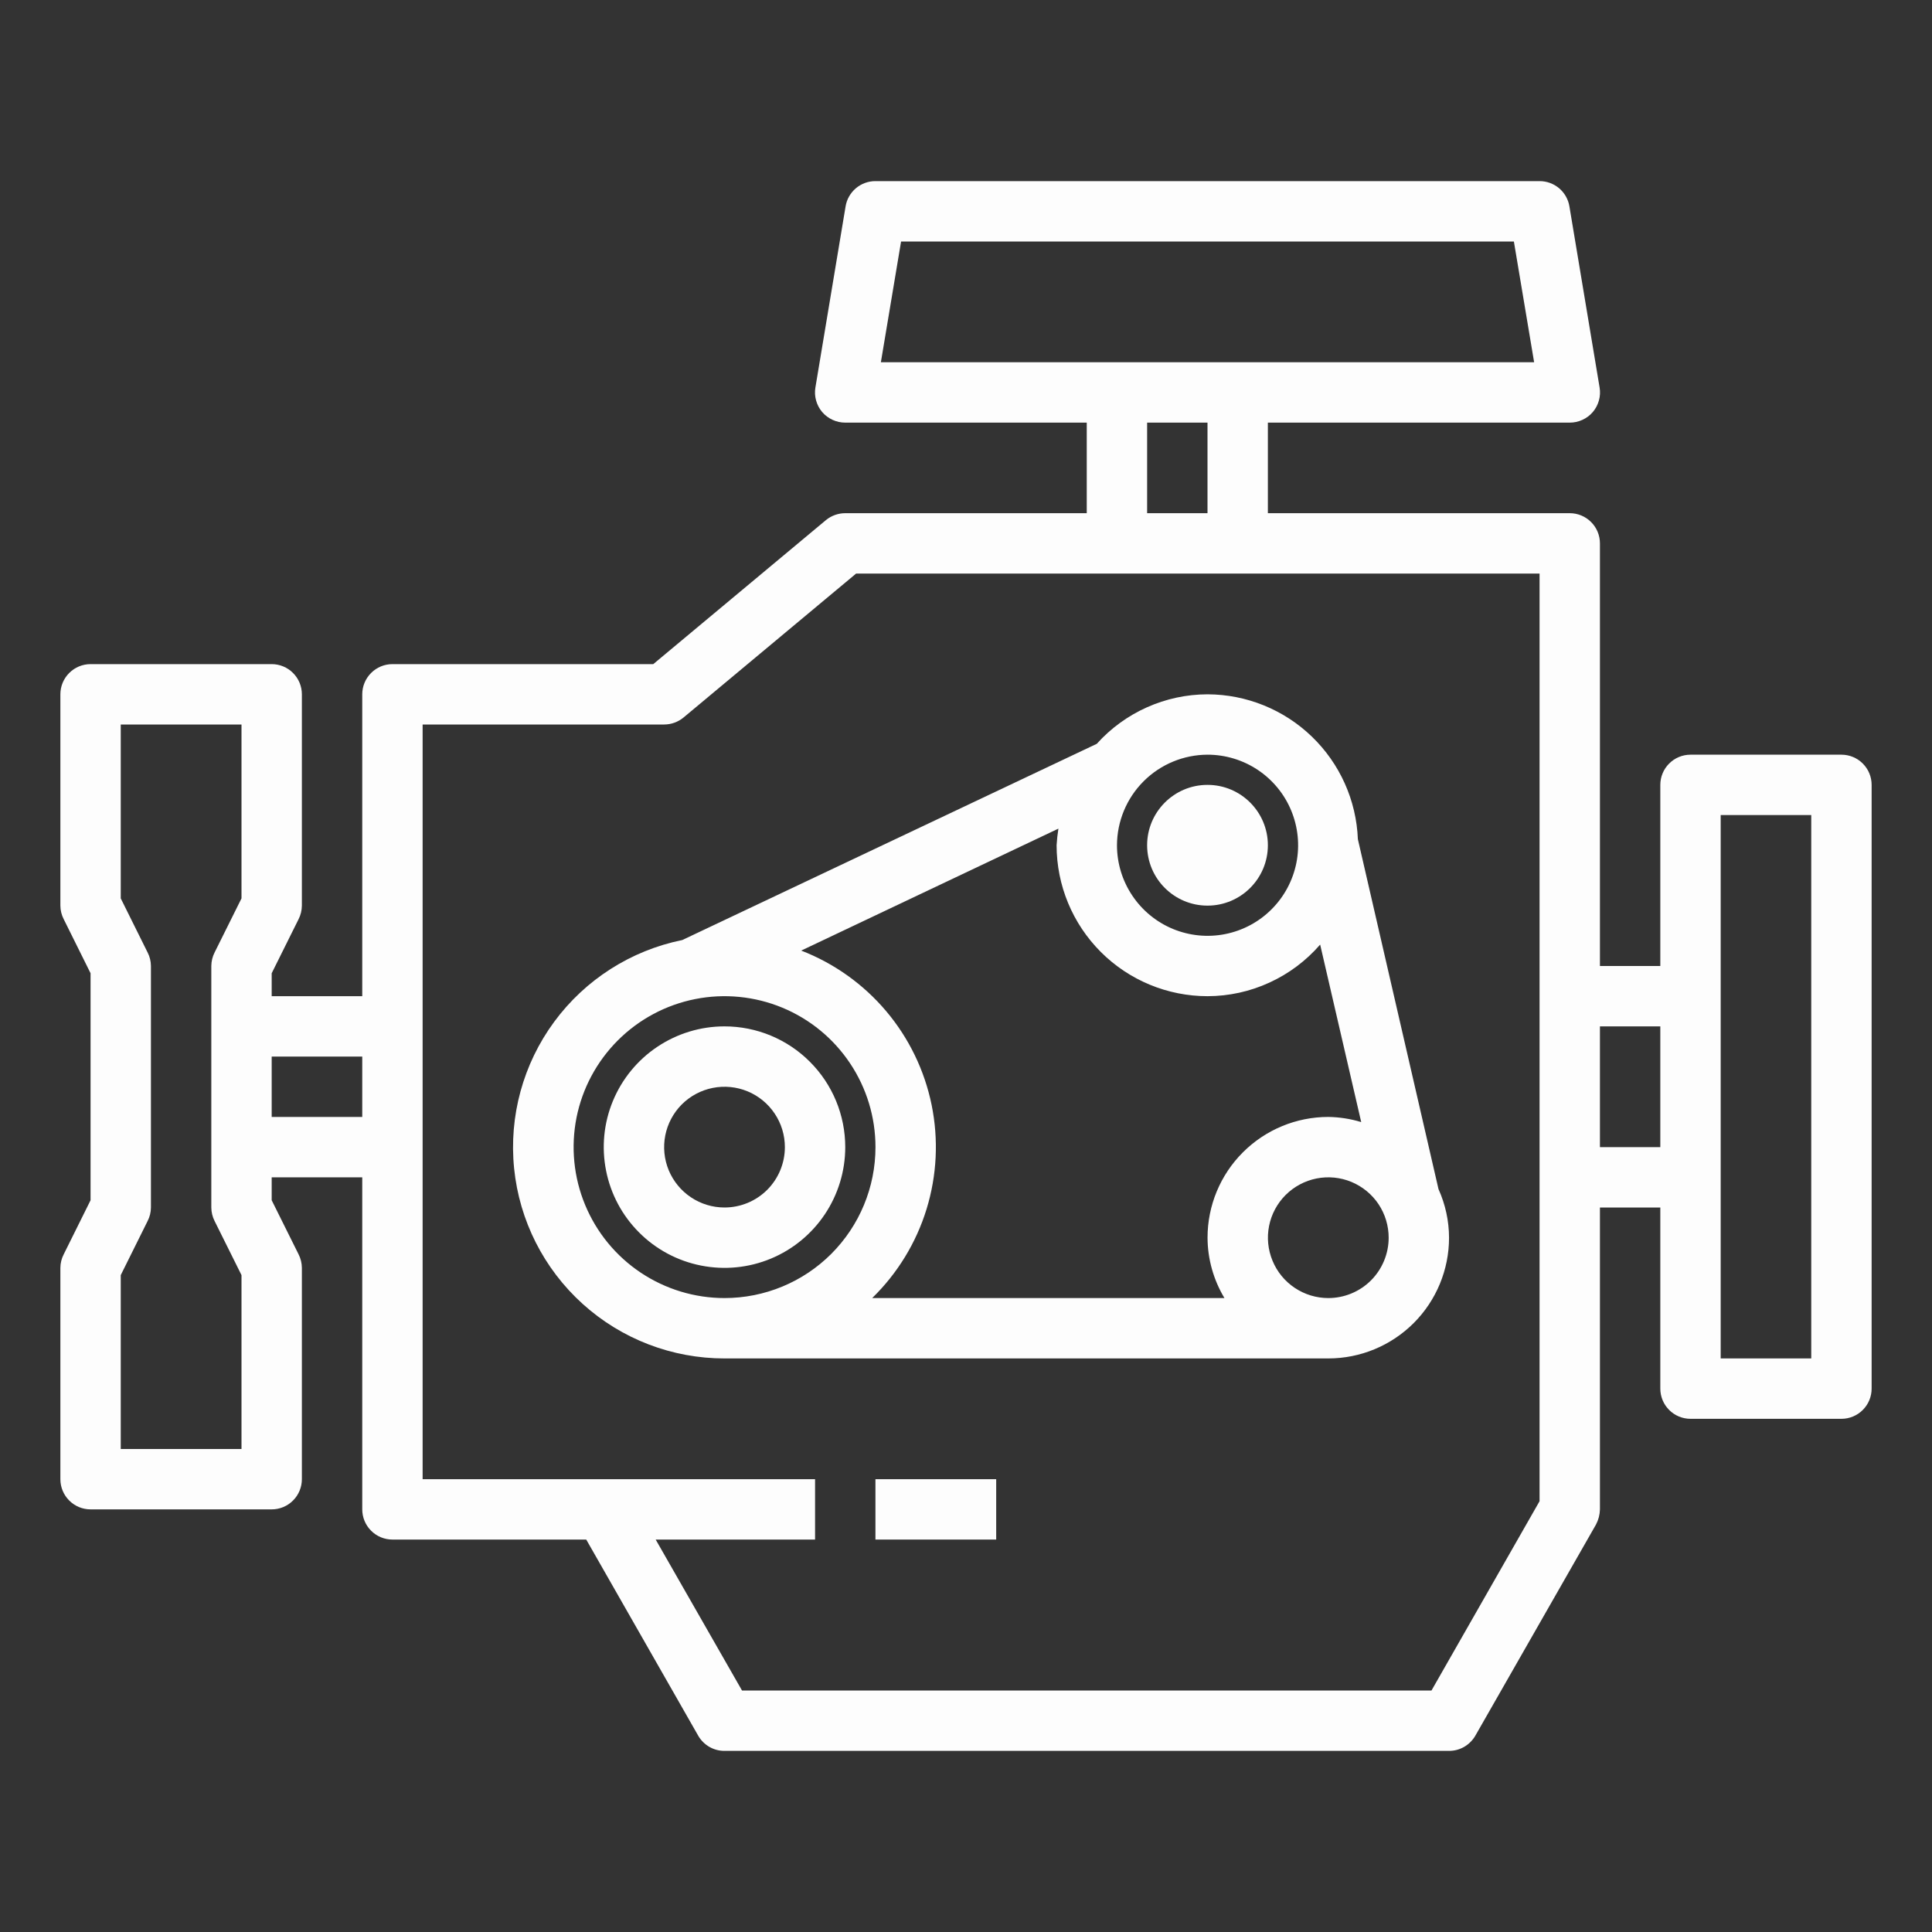 <svg width="48" height="48" viewBox="0 0 48 48" fill="none" xmlns="http://www.w3.org/2000/svg">
<rect x="0" y="0" width="48" height="48" fill="#333333" stroke="none"/>
<path d="M45.75 18.75H42C41.801 18.75 41.61 18.829 41.47 18.97C41.329 19.11 41.25 19.301 41.25 19.5V24H39.75V13.5C39.75 13.301 39.671 13.11 39.53 12.97C39.39 12.829 39.199 12.75 39 12.75H31.5V10.5H39C39.109 10.5 39.216 10.477 39.315 10.431C39.414 10.386 39.502 10.32 39.573 10.237C39.643 10.154 39.695 10.057 39.724 9.952C39.754 9.847 39.76 9.737 39.742 9.63L38.992 5.13C38.964 4.954 38.873 4.794 38.737 4.678C38.601 4.563 38.428 4.499 38.25 4.5H21.75C21.572 4.499 21.399 4.563 21.263 4.678C21.127 4.794 21.036 4.954 21.008 5.13L20.258 9.63C20.24 9.737 20.246 9.847 20.276 9.952C20.305 10.057 20.357 10.154 20.427 10.237C20.498 10.32 20.586 10.386 20.685 10.431C20.784 10.477 20.891 10.5 21 10.5H27V12.75H21C20.825 12.75 20.655 12.811 20.52 12.922L16.23 16.5H9.75C9.551 16.5 9.36 16.579 9.22 16.72C9.079 16.86 9 17.051 9 17.25V24.75H6.75V24.18L7.418 22.837C7.471 22.733 7.499 22.617 7.5 22.5V17.25C7.5 17.051 7.421 16.86 7.28 16.72C7.14 16.579 6.949 16.5 6.75 16.5H2.25C2.051 16.5 1.86 16.579 1.72 16.72C1.579 16.86 1.5 17.051 1.5 17.25V22.5C1.501 22.617 1.529 22.733 1.583 22.837L2.25 24.18V29.82L1.583 31.163C1.529 31.267 1.501 31.383 1.5 31.5V36.75C1.5 36.949 1.579 37.14 1.72 37.28C1.86 37.421 2.051 37.5 2.25 37.5H6.75C6.949 37.5 7.14 37.421 7.28 37.28C7.421 37.14 7.5 36.949 7.5 36.75V31.5C7.499 31.383 7.471 31.267 7.418 31.163L6.75 29.82V29.25H9V37.5C9 37.699 9.079 37.89 9.22 38.03C9.36 38.171 9.551 38.25 9.75 38.25H14.565L17.348 43.125C17.414 43.239 17.509 43.334 17.623 43.4C17.738 43.466 17.868 43.501 18 43.5H36C36.132 43.501 36.262 43.466 36.377 43.4C36.491 43.334 36.586 43.239 36.653 43.125L39.653 37.875C39.714 37.759 39.747 37.631 39.75 37.5V30H41.25V34.5C41.25 34.699 41.329 34.89 41.47 35.03C41.61 35.171 41.801 35.25 42 35.25H45.75C45.949 35.25 46.14 35.171 46.28 35.03C46.421 34.89 46.5 34.699 46.5 34.5V19.5C46.5 19.301 46.421 19.11 46.28 18.97C46.14 18.829 45.949 18.75 45.75 18.75ZM6 22.32L5.332 23.663C5.279 23.767 5.251 23.883 5.25 24V30C5.251 30.117 5.279 30.233 5.332 30.337L6 31.68V36H3V31.68L3.667 30.337C3.721 30.233 3.749 30.117 3.75 30V24C3.749 23.883 3.721 23.767 3.667 23.663L3 22.32V18H6V22.32ZM9 27.75H6.75V26.25H9V27.75ZM21.885 9L22.387 6H37.612L38.115 9H21.885ZM30 10.5V12.75H28.5V10.5H30ZM38.25 37.297L35.565 42H18.435L16.29 38.25H20.25V36.75H10.5V18H16.5C16.675 18 16.845 17.939 16.98 17.828L21.27 14.25H38.25V37.297ZM41.25 28.5H39.75V25.5H41.25V28.5ZM45 33.75H42.75V20.25H45V33.75Z" fill="#FDFDFD"/>
<path d="M18 25.5C17.407 25.5 16.827 25.676 16.333 26.006C15.84 26.335 15.455 26.804 15.228 27.352C15.001 27.9 14.942 28.503 15.058 29.085C15.173 29.667 15.459 30.202 15.879 30.621C16.298 31.041 16.833 31.327 17.415 31.442C17.997 31.558 18.6 31.499 19.148 31.272C19.696 31.045 20.165 30.66 20.494 30.167C20.824 29.673 21 29.093 21 28.5C21 27.704 20.684 26.941 20.121 26.379C19.559 25.816 18.796 25.5 18 25.5ZM18 30C17.703 30 17.413 29.912 17.167 29.747C16.92 29.582 16.728 29.348 16.614 29.074C16.501 28.8 16.471 28.498 16.529 28.207C16.587 27.916 16.73 27.649 16.939 27.439C17.149 27.23 17.416 27.087 17.707 27.029C17.998 26.971 18.3 27.001 18.574 27.114C18.848 27.228 19.082 27.42 19.247 27.667C19.412 27.913 19.5 28.203 19.5 28.5C19.5 28.898 19.342 29.279 19.061 29.561C18.779 29.842 18.398 30 18 30Z" fill="#FDFDFD"/>
<path d="M30 22.5C30.828 22.5 31.5 21.828 31.5 21C31.5 20.172 30.828 19.5 30 19.5C29.172 19.5 28.5 20.172 28.5 21C28.5 21.828 29.172 22.5 30 22.5Z" fill="#FDFDFD"/>
<path d="M24.75 36.75H21.75V38.25H24.75V36.75Z" fill="#FDFDFD"/>
<path d="M35.739 29.543L33.736 20.85C33.698 19.884 33.288 18.971 32.592 18.3C31.896 17.629 30.968 17.253 30.001 17.25C29.482 17.251 28.969 17.361 28.495 17.573C28.02 17.785 27.596 18.094 27.249 18.48L16.951 23.355C15.675 23.614 14.541 24.338 13.769 25.386C12.997 26.434 12.642 27.732 12.773 29.028C12.903 30.323 13.511 31.523 14.477 32.396C15.443 33.269 16.699 33.751 18.001 33.75H33.001C33.797 33.75 34.56 33.434 35.123 32.871C35.685 32.309 36.001 31.546 36.001 30.75C36 30.334 35.91 29.922 35.739 29.543ZM30.001 18.75C30.446 18.75 30.881 18.882 31.251 19.129C31.621 19.376 31.91 19.728 32.08 20.139C32.25 20.55 32.295 21.003 32.208 21.439C32.121 21.875 31.907 22.276 31.592 22.591C31.278 22.906 30.877 23.12 30.44 23.207C30.004 23.294 29.552 23.249 29.14 23.079C28.729 22.908 28.378 22.62 28.131 22.25C27.883 21.88 27.751 21.445 27.751 21C27.753 20.404 27.991 19.832 28.412 19.411C28.834 18.989 29.405 18.752 30.001 18.75ZM18.001 32.25C17.26 32.25 16.535 32.03 15.918 31.618C15.301 31.206 14.821 30.62 14.537 29.935C14.253 29.25 14.179 28.496 14.323 27.768C14.468 27.041 14.825 26.373 15.35 25.848C15.874 25.324 16.542 24.967 17.27 24.822C17.997 24.677 18.751 24.752 19.436 25.035C20.122 25.319 20.707 25.8 21.119 26.417C21.531 27.033 21.751 27.758 21.751 28.5C21.751 29.495 21.356 30.448 20.653 31.152C19.95 31.855 18.996 32.25 18.001 32.25ZM30.421 32.25H21.669C22.297 31.638 22.762 30.878 23.02 30.04C23.278 29.201 23.321 28.312 23.146 27.452C22.97 26.593 22.582 25.791 22.016 25.121C21.45 24.451 20.724 23.934 19.906 23.617L26.296 20.587C26.274 20.724 26.259 20.862 26.251 21C26.251 21.995 26.646 22.948 27.35 23.652C28.053 24.355 29.007 24.75 30.001 24.75C30.532 24.749 31.057 24.634 31.539 24.412C32.022 24.191 32.451 23.869 32.799 23.468L33.819 27.878C33.554 27.797 33.279 27.754 33.001 27.75C32.206 27.75 31.443 28.066 30.88 28.629C30.317 29.191 30.001 29.954 30.001 30.75C30.003 31.279 30.149 31.797 30.421 32.25ZM33.001 32.25C32.705 32.25 32.415 32.162 32.168 31.997C31.921 31.832 31.729 31.598 31.616 31.324C31.502 31.05 31.472 30.748 31.53 30.457C31.588 30.166 31.731 29.899 31.941 29.689C32.151 29.48 32.418 29.337 32.709 29.279C33 29.221 33.301 29.251 33.575 29.364C33.849 29.478 34.084 29.67 34.249 29.917C34.413 30.163 34.501 30.453 34.501 30.75C34.501 31.148 34.343 31.529 34.062 31.811C33.781 32.092 33.399 32.25 33.001 32.25Z" fill="#FDFDFD"/>
</svg>
